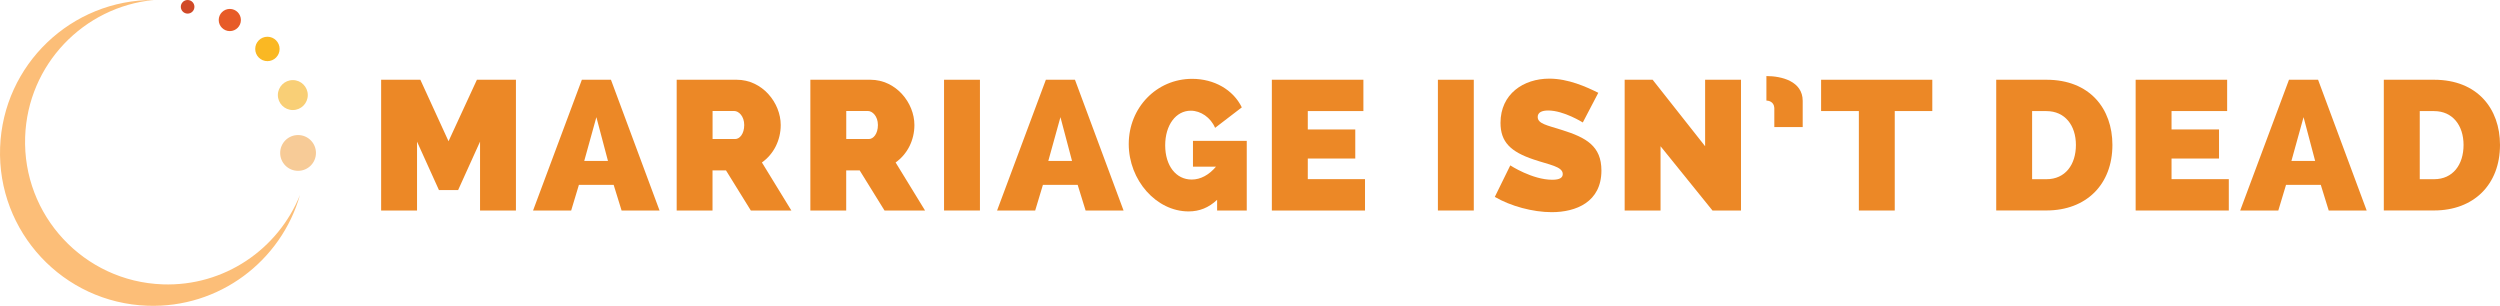 <?xml version="1.0" encoding="UTF-8"?>
<svg id="Layer_2" data-name="Layer 2" xmlns="http://www.w3.org/2000/svg" viewBox="0 0 495.95 60.67">
  <defs>
    <style>
      .cls-1 {
        fill: #f9cf76;
      }

      .cls-1, .cls-2, .cls-3, .cls-4, .cls-5, .cls-6, .cls-7 {
        stroke-width: 0px;
      }

      .cls-2 {
        fill: #fab823;
      }

      .cls-3 {
        fill: #f7cb97;
      }

      .cls-4 {
        fill: #d04927;
      }

      .cls-5 {
        fill: #ec8826;
      }

      .cls-6 {
        fill: #e75b27;
      }

      .cls-7 {
        fill: #fcbe78;
      }
    </style>
  </defs>
  <g id="Layer_1-2" data-name="Layer 1">
    <g>
      <path class="cls-5" d="M95.23,41.76v-13.66l-4.35,9.61h-3.8l-4.35-9.61v13.66h-7.12V15.82h7.78l5.59,12.2,5.63-12.2h7.74v25.94h-7.12Z"/>
      <path class="cls-5" d="M105.75,41.76l9.68-25.94h5.77l9.64,25.94h-7.53l-1.57-5.08h-6.9l-1.53,5.08h-7.56ZM118.31,23.24l-2.41,8.69h4.71l-2.3-8.69Z"/>
      <path class="cls-5" d="M134.24,41.76V15.82h11.91c5.08,0,8.73,4.57,8.73,8.99,0,3-1.39,5.77-3.73,7.42l5.84,9.53h-8.04l-4.93-7.96h-2.67v7.96h-7.12ZM141.36,27.58h4.49c.88,0,1.79-1.02,1.79-2.78s-1.1-2.78-1.97-2.78h-4.31v5.55Z"/>
      <path class="cls-5" d="M160.76,41.76V15.82h11.91c5.08,0,8.73,4.57,8.73,8.99,0,3-1.39,5.77-3.73,7.42l5.84,9.53h-8.04l-4.93-7.96h-2.67v7.96h-7.12ZM167.88,27.58h4.49c.88,0,1.79-1.02,1.79-2.78s-1.1-2.78-1.97-2.78h-4.31v5.55Z"/>
      <path class="cls-5" d="M187.28,41.76V15.82h7.12v25.94h-7.12Z"/>
      <path class="cls-5" d="M197.8,41.76l9.68-25.94h5.77l9.64,25.94h-7.53l-1.57-5.08h-6.9l-1.53,5.08h-7.56ZM210.37,23.24l-2.41,8.69h4.71l-2.3-8.69Z"/>
      <path class="cls-5" d="M241.45,39.64c-1.68,1.57-3.51,2.3-5.66,2.3-6.39,0-11.87-6.17-11.87-13.37s5.52-12.93,12.57-12.93c4.38,0,8.15,2.16,9.86,5.66l-5.3,4.06c-.88-2.05-2.85-3.4-4.82-3.4-2.96,0-5.08,2.85-5.08,6.87s2.12,6.79,5.26,6.79c1.75,0,3.43-.91,4.82-2.56h-4.57v-5.11h10.67v13.81h-5.88v-2.12Z"/>
      <path class="cls-5" d="M270.79,35.55v6.21h-18.48V15.82h18.16v6.21h-11.03v3.65h9.42v5.77h-9.42v4.09h11.36Z"/>
      <path class="cls-5" d="M285.25,41.76V15.82h7.12v25.94h-7.12Z"/>
      <path class="cls-5" d="M314,24.3s-3.76-2.38-6.87-2.38c-1.24,0-2.08.37-2.08,1.28,0,1.35,1.83,1.64,4.82,2.59,4.79,1.5,7.82,3.18,7.82,8.04,0,6.25-5.04,8.26-9.86,8.26-3.76,0-8.18-1.21-11.29-3.03l3.07-6.25s4.35,2.85,8.33,2.85c1.53,0,2.08-.44,2.08-1.13,0-1.5-2.67-1.83-5.77-2.89-4.57-1.53-6.58-3.47-6.58-7.27,0-5.74,4.57-8.77,9.68-8.77,3.76,0,7.38,1.64,9.72,2.81l-3.07,5.88Z"/>
      <path class="cls-5" d="M329.42,29.01v12.75h-7.12V15.82h5.55l10.41,13.19v-13.19h7.12v25.94h-5.66l-10.3-12.75Z"/>
      <path class="cls-5" d="M350.42,15.09c2.96,0,7.2.99,7.2,4.93v5.19h-5.63v-3.8c-.07-1.32-1.28-1.46-1.57-1.46v-4.86Z"/>
      <path class="cls-5" d="M383.33,22.03h-7.45v19.73h-7.12v-19.73h-7.49v-6.21h22.06v6.21Z"/>
      <path class="cls-5" d="M396.01,41.76V15.82h9.97c8.62,0,13.08,5.77,13.08,12.93,0,7.85-5.19,13-13.08,13h-9.97ZM405.98,22.03h-2.85v13.52h2.85c3.73,0,5.84-2.89,5.84-6.79s-2.19-6.72-5.84-6.72Z"/>
      <path class="cls-5" d="M442.15,35.55v6.21h-18.48V15.82h18.15v6.21h-11.03v3.65h9.42v5.77h-9.42v4.09h11.36Z"/>
      <path class="cls-5" d="M444.41,41.76l9.68-25.94h5.77l9.64,25.94h-7.53l-1.57-5.08h-6.9l-1.53,5.08h-7.56ZM456.98,23.24l-2.41,8.69h4.71l-2.3-8.69Z"/>
      <path class="cls-5" d="M472.9,41.76V15.82h9.97c8.62,0,13.08,5.77,13.08,12.93,0,7.85-5.19,13-13.08,13h-9.97ZM482.88,22.03h-2.85v13.52h2.85c3.73,0,5.84-2.89,5.84-6.79s-2.19-6.72-5.84-6.72Z"/>
    </g>
    <g>
      <path class="cls-7" d="M32.25,56.41c-15.61-.56-27.82-13.67-27.26-29.28C5.5,12.8,16.59,1.35,30.49,0,14.16-.09.61,12.82.02,29.25c-.6,16.75,12.49,30.81,29.24,31.4,14.23.51,26.51-8.87,30.25-21.97-4.32,10.75-15.02,18.17-27.27,17.73Z"/>
      <circle class="cls-4" cx="37.22" cy="1.35" r="1.35"/>
      <circle class="cls-6" cx="45.59" cy="3.97" r="2.2"/>
      <circle class="cls-2" cx="53.05" cy="9.71" r="2.42"/>
      <circle class="cls-1" cx="58.09" cy="18.86" r="2.97"/>
      <circle class="cls-3" cx="59.13" cy="30.34" r="3.55"/>
    </g>
  </g>
</svg>
